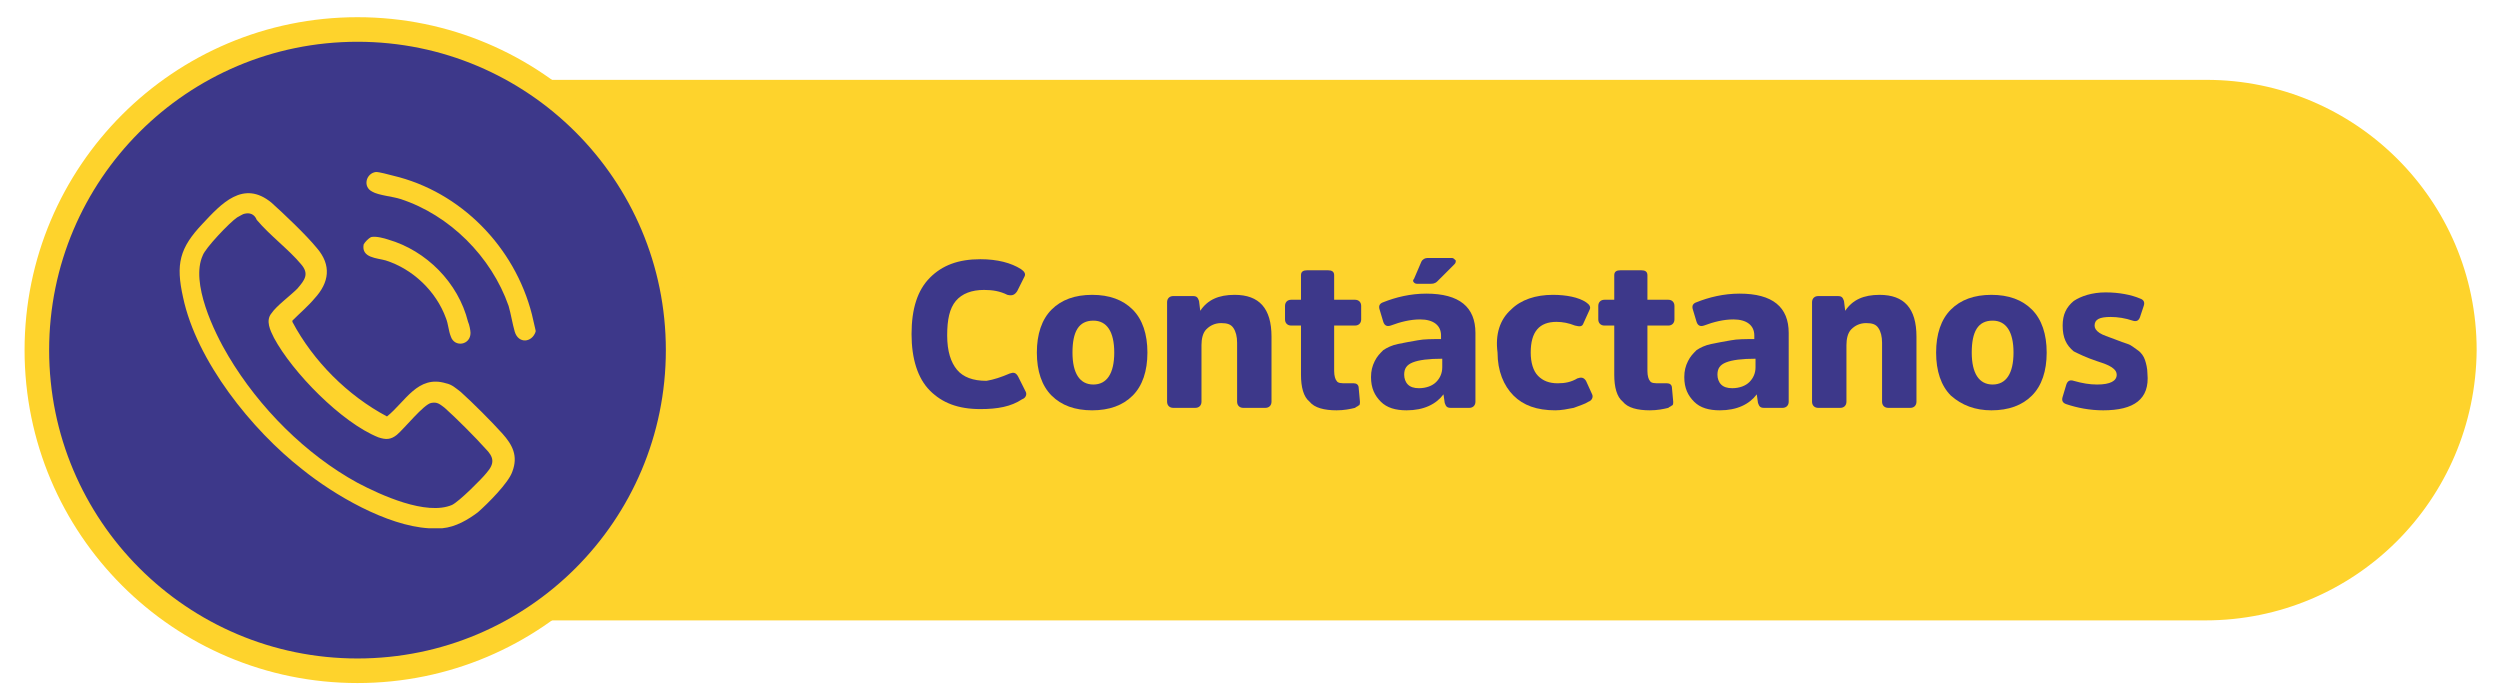 <svg xmlns="http://www.w3.org/2000/svg" xmlns:xlink="http://www.w3.org/1999/xlink" id="Capa_1" x="0px" y="0px" viewBox="0 0 203.5 57" style="enable-background:new 0 0 203.5 57;" xml:space="preserve"> <style type="text/css"> .st0{fill:#3D388A;stroke:#FED32C;stroke-width:2;stroke-miterlimit:10;} .st1{fill:#FED32C;} .st2{fill:#3D388A;} </style> <g> <circle class="st0" cx="78" cy="-61.2" r="26.1"></circle> <g id="U5jupO_2_"> <g> <path class="st1" d="M84.9-46.8c-0.3,0-0.8,0-1.1,0c-3.4-0.2-7.7-2.7-10.3-4.8c-4.1-3.2-8.6-8.8-9.7-14c-0.6-2.7-0.3-4,1.6-6 c1.5-1.6,3.3-3.6,5.6-1.7c1,0.9,2.8,2.6,3.7,3.7c1.2,1.4,1,2.8-0.2,4.1c-0.5,0.6-1.2,1.2-1.8,1.8l0,0.1c1.7,3.2,4.5,6,7.7,7.7 c1.5-1.2,2.5-3.4,4.8-2.7c0.5,0.1,0.8,0.4,1.2,0.7c1,0.9,2.5,2.4,3.4,3.4c0.8,0.9,1.3,1.8,0.8,3.1c-0.3,0.9-2,2.6-2.8,3.3 C87-47.4,85.9-46.9,84.9-46.8z M68.8-72.3c-0.1,0-0.4,0.2-0.6,0.3c-0.6,0.4-2.6,2.5-2.8,3.1c-1,2.2,0.9,6.2,2.1,8.2 c2.5,4.2,6.3,8,10.5,10.3c1.9,1,5.6,2.7,7.7,1.8c0.6-0.3,2.4-2.1,2.8-2.6c0.7-0.8,0.6-1.3-0.1-2c-0.8-0.9-2.4-2.5-3.3-3.3 C84.8-57,84.5-57.1,84-57c-0.6,0.1-2.2,2.1-2.8,2.6c-0.5,0.4-0.9,0.4-1.5,0.2c-3-1.2-7-5.3-8.5-8.1c-0.3-0.6-0.7-1.4-0.2-2 c0.4-0.6,1.5-1.4,2.1-2c0.6-0.7,1-1.2,0.3-2c-1-1.2-2.5-2.3-3.6-3.6C69.5-72.3,69.2-72.4,68.8-72.3z"></path> <path class="st1" d="M92.4-62.9v0.2c-0.3,0.9-1.4,1-1.7,0c-0.2-0.7-0.3-1.4-0.5-2.1c-1.4-4-4.8-7.4-8.8-8.7 c-0.6-0.2-1.8-0.3-2.3-0.6c-0.8-0.4-0.5-1.5,0.3-1.6c0.3,0,1,0.2,1.4,0.3c5.5,1.3,9.9,5.8,11.3,11.3L92.4-62.9z"></path> <path class="st1" d="M79.1-70.4c0.4-0.1,1.1,0.1,1.4,0.2c3.1,0.9,5.7,3.5,6.5,6.7c0.1,0.2,0.2,0.7,0.2,0.9c0,1-1.3,1.2-1.6,0.3 c-0.2-0.5-0.2-1-0.4-1.5c-0.8-2.2-2.7-4-4.9-4.7c-0.7-0.2-2-0.2-1.8-1.3C78.5-70.1,78.8-70.4,79.1-70.4z"></path> </g> </g> </g> <g> <g> <path class="st1" d="M179.5,50.5H37.5v-44h142.1c12.1,0,22,9.8,22,22v0C201.5,40.7,191.7,50.5,179.5,50.5z"></path> <g> <path class="st2" d="M82.2,30.4c0.3-0.1,0.5-0.1,0.7,0.3l0.6,1.2c0.1,0.2,0,0.5-0.3,0.6c-0.9,0.6-2,0.8-3.4,0.8 c-1.8,0-3.1-0.5-4.1-1.5c-1-1-1.5-2.6-1.5-4.6c0-2.1,0.5-3.6,1.5-4.6s2.3-1.5,4.1-1.5c1.4,0,2.5,0.3,3.3,0.8 c0.3,0.2,0.4,0.4,0.3,0.6l-0.6,1.2C82.6,24,82.4,24.1,82,24c-0.6-0.3-1.2-0.4-1.9-0.4c-1,0-1.8,0.3-2.3,0.9s-0.7,1.5-0.7,2.8 c0,1.3,0.3,2.2,0.8,2.8c0.5,0.6,1.3,0.9,2.4,0.9C80.9,30.9,81.5,30.7,82.2,30.4z"></path> <path class="st2" d="M85.6,32.2c-0.8-0.8-1.2-2-1.2-3.5c0-1.5,0.4-2.7,1.2-3.5c0.8-0.8,1.9-1.2,3.3-1.2c1.4,0,2.5,0.4,3.3,1.2 c0.8,0.8,1.2,2,1.2,3.5c0,1.5-0.4,2.7-1.2,3.5c-0.8,0.8-1.9,1.2-3.3,1.2C87.5,33.4,86.4,33,85.6,32.2z M90.7,28.7 c0-1.7-0.6-2.6-1.7-2.6c-1.2,0-1.7,0.9-1.7,2.6c0,1.7,0.6,2.6,1.7,2.6C90.1,31.3,90.7,30.4,90.7,28.7z"></path> <path class="st2" d="M103.5,32.7c0,0.3-0.2,0.5-0.5,0.5h-1.8c-0.3,0-0.5-0.2-0.5-0.5v-4.8c0-0.5-0.1-0.9-0.3-1.2 c-0.2-0.3-0.5-0.4-1-0.4c-0.5,0-0.9,0.2-1.2,0.5s-0.4,0.8-0.4,1.3v4.6c0,0.3-0.2,0.5-0.5,0.5h-1.8c-0.3,0-0.5-0.2-0.5-0.5v-8.1 c0-0.3,0.2-0.5,0.5-0.5h1.6c0.3,0,0.4,0.1,0.5,0.4l0.1,0.8c0.6-0.9,1.5-1.3,2.8-1.3c2,0,3,1.1,3,3.4V32.7z"></path> <path class="st2" d="M108.6,26.5v3.7c0,0.4,0.1,0.7,0.2,0.8c0.1,0.2,0.4,0.2,0.8,0.2c0.1,0,0.2,0,0.3,0c0.1,0,0.3,0,0.3,0 c0.2,0,0.4,0.1,0.4,0.4l0.1,1.1c0,0.1,0,0.3-0.1,0.3c-0.1,0.1-0.2,0.1-0.3,0.2c-0.4,0.1-0.9,0.2-1.5,0.2c-1,0-1.8-0.2-2.2-0.7 c-0.5-0.4-0.7-1.2-0.7-2.2v-4h-0.8c-0.3,0-0.5-0.2-0.5-0.5v-1.1c0-0.3,0.2-0.5,0.5-0.5h0.8v-2c0-0.3,0.2-0.4,0.5-0.4h1.7 c0.3,0,0.5,0.1,0.5,0.4v2h1.7c0.3,0,0.5,0.2,0.5,0.5V26c0,0.3-0.2,0.5-0.5,0.5H108.6z"></path> <path class="st2" d="M120.1,32.7c0,0.3-0.2,0.5-0.5,0.5h-1.5c-0.3,0-0.4-0.1-0.5-0.4l-0.1-0.7c-0.6,0.8-1.6,1.3-3,1.3 c-0.9,0-1.6-0.2-2.1-0.7c-0.5-0.5-0.8-1.1-0.8-2c0-0.5,0.1-0.9,0.3-1.3c0.2-0.4,0.4-0.6,0.7-0.9c0.3-0.2,0.7-0.4,1.2-0.5 s1-0.2,1.6-0.3c0.5-0.1,1.2-0.1,1.9-0.1v-0.3c0-0.8-0.6-1.3-1.7-1.3c-0.8,0-1.6,0.2-2.4,0.5c-0.3,0.1-0.5,0-0.6-0.3l-0.3-1 c-0.1-0.3,0-0.5,0.3-0.6c1-0.4,2.2-0.7,3.5-0.7c2.7,0,4,1.1,4,3.2V32.7z M117.4,29.2c-1.1,0-1.9,0.1-2.4,0.3 c-0.5,0.2-0.7,0.5-0.7,1c0,0.3,0.1,0.6,0.3,0.8c0.2,0.2,0.5,0.3,0.9,0.3c0.6,0,1.1-0.2,1.4-0.5c0.3-0.3,0.5-0.7,0.5-1.2V29.2z M115.7,21.3c0.1-0.2,0.3-0.3,0.5-0.3h2c0.1,0,0.2,0.1,0.3,0.2c0,0.1,0,0.2-0.1,0.3l-1.4,1.4c-0.2,0.2-0.4,0.2-0.6,0.2h-1 c-0.1,0-0.2,0-0.3-0.1s-0.1-0.2,0-0.3L115.7,21.3z"></path> <path class="st2" d="M123,25.2c0.8-0.8,2-1.2,3.4-1.2c1.1,0,2.1,0.2,2.7,0.6c0.3,0.2,0.4,0.4,0.3,0.6l-0.5,1.1 c-0.1,0.3-0.3,0.3-0.7,0.2c-0.5-0.2-1-0.3-1.5-0.3c-1.4,0-2.1,0.8-2.1,2.5c0,0.8,0.2,1.5,0.6,1.9c0.4,0.4,0.9,0.6,1.6,0.6 c0.6,0,1.1-0.1,1.6-0.4c0.3-0.1,0.5-0.1,0.7,0.2l0.5,1.1c0.1,0.2,0,0.5-0.3,0.6c-0.3,0.2-0.7,0.3-1.2,0.5c-0.5,0.1-1,0.2-1.5,0.2 c-1.5,0-2.6-0.4-3.4-1.2c-0.8-0.8-1.3-2-1.3-3.5C121.7,27.2,122.1,26,123,25.2z"></path> <path class="st2" d="M134.1,26.5v3.7c0,0.4,0.1,0.7,0.2,0.8c0.1,0.2,0.4,0.2,0.8,0.2c0.1,0,0.2,0,0.3,0c0.1,0,0.3,0,0.3,0 c0.2,0,0.4,0.1,0.4,0.4l0.1,1.1c0,0.1,0,0.3-0.1,0.3c-0.1,0.1-0.2,0.1-0.3,0.2c-0.4,0.1-0.9,0.2-1.5,0.2c-1,0-1.8-0.2-2.2-0.7 c-0.5-0.4-0.7-1.2-0.7-2.2v-4h-0.8c-0.3,0-0.5-0.2-0.5-0.5v-1.1c0-0.3,0.2-0.5,0.5-0.5h0.8v-2c0-0.3,0.2-0.4,0.5-0.4h1.7 c0.3,0,0.5,0.1,0.5,0.4v2h1.7c0.3,0,0.5,0.2,0.5,0.5V26c0,0.3-0.2,0.5-0.5,0.5H134.1z"></path> <path class="st2" d="M145.6,32.7c0,0.3-0.2,0.5-0.5,0.5h-1.5c-0.3,0-0.4-0.1-0.5-0.4l-0.1-0.7c-0.6,0.8-1.6,1.3-3,1.3 c-0.9,0-1.6-0.2-2.1-0.7c-0.5-0.5-0.8-1.1-0.8-2c0-0.5,0.1-0.9,0.3-1.3c0.2-0.4,0.4-0.6,0.7-0.9c0.3-0.2,0.7-0.4,1.2-0.5 s1-0.2,1.6-0.3c0.5-0.1,1.2-0.1,1.9-0.1v-0.3c0-0.8-0.6-1.3-1.7-1.3c-0.8,0-1.6,0.2-2.4,0.5c-0.3,0.1-0.5,0-0.6-0.3l-0.3-1 c-0.1-0.3,0-0.5,0.3-0.6c1-0.4,2.2-0.7,3.5-0.7c2.7,0,4,1.1,4,3.2V32.7z M142.9,29.2c-1.1,0-1.9,0.1-2.4,0.3 c-0.5,0.2-0.7,0.5-0.7,1c0,0.3,0.1,0.6,0.3,0.8c0.2,0.2,0.5,0.3,0.9,0.3c0.6,0,1.1-0.2,1.4-0.5c0.3-0.3,0.5-0.7,0.5-1.2V29.2z"></path> <path class="st2" d="M156,32.7c0,0.3-0.2,0.5-0.5,0.5h-1.8c-0.3,0-0.5-0.2-0.5-0.5v-4.8c0-0.5-0.1-0.9-0.3-1.2 c-0.2-0.3-0.5-0.4-1-0.4c-0.5,0-0.9,0.2-1.2,0.5s-0.4,0.8-0.4,1.3v4.6c0,0.3-0.2,0.5-0.5,0.5H148c-0.3,0-0.5-0.2-0.5-0.5v-8.1 c0-0.3,0.2-0.5,0.5-0.5h1.6c0.3,0,0.4,0.1,0.5,0.4l0.1,0.8c0.6-0.9,1.5-1.3,2.8-1.3c2,0,3,1.1,3,3.4V32.7z"></path> <path class="st2" d="M158.8,32.2c-0.8-0.8-1.2-2-1.2-3.5c0-1.5,0.4-2.7,1.2-3.5c0.8-0.8,1.9-1.2,3.3-1.2c1.4,0,2.5,0.4,3.3,1.2 c0.8,0.8,1.2,2,1.2,3.5c0,1.5-0.4,2.7-1.2,3.5c-0.8,0.8-1.9,1.2-3.3,1.2C160.8,33.4,159.7,33,158.8,32.2z M163.9,28.7 c0-1.7-0.6-2.6-1.7-2.6c-1.2,0-1.7,0.9-1.7,2.6c0,1.7,0.6,2.6,1.7,2.6C163.3,31.3,163.9,30.4,163.9,28.7z"></path> <path class="st2" d="M171.2,33.4c-1.1,0-2.1-0.2-3-0.5c-0.3-0.1-0.4-0.3-0.3-0.6l0.3-1c0.1-0.3,0.3-0.4,0.6-0.3 c0.7,0.2,1.3,0.3,1.9,0.3c1.1,0,1.6-0.3,1.6-0.8c0-0.2-0.1-0.4-0.4-0.6s-0.6-0.3-1.2-0.5c-0.9-0.3-1.5-0.6-1.9-0.8 c-0.6-0.5-0.9-1.1-0.9-2.1c0-0.9,0.3-1.5,0.9-2c0.6-0.4,1.5-0.7,2.6-0.7s2.1,0.2,2.8,0.5c0.3,0.1,0.4,0.3,0.3,0.6l-0.3,0.9 c-0.1,0.3-0.3,0.4-0.6,0.3c-0.6-0.2-1.2-0.3-1.8-0.3c-0.9,0-1.3,0.2-1.3,0.7c0,0.2,0.1,0.4,0.4,0.6s0.7,0.3,1.2,0.5 c0.5,0.2,0.8,0.3,1.1,0.4s0.5,0.3,0.8,0.5s0.5,0.5,0.6,0.8c0.1,0.3,0.2,0.7,0.2,1.1C175,32.5,173.7,33.4,171.2,33.4z"></path> </g> </g> <circle class="st0" cx="29.1" cy="28.5" r="26.1"></circle> <g id="U5jupO_6_"> <g> <path class="st1" d="M36,43c-0.3,0-0.8,0-1.1,0c-3.4-0.2-7.7-2.7-10.3-4.8c-4.1-3.2-8.6-8.8-9.7-14c-0.6-2.7-0.3-4,1.6-6 c1.5-1.6,3.3-3.6,5.6-1.7c1,0.9,2.8,2.6,3.7,3.7c1.2,1.4,1,2.8-0.2,4.1c-0.5,0.6-1.2,1.2-1.8,1.8l0,0.1c1.7,3.2,4.5,6,7.7,7.7 c1.5-1.2,2.5-3.4,4.8-2.7c0.5,0.1,0.8,0.4,1.2,0.7c1,0.9,2.5,2.4,3.4,3.4c0.8,0.9,1.3,1.8,0.8,3.1c-0.3,0.9-2,2.6-2.8,3.3 C38.1,42.3,37.1,42.9,36,43z M19.9,17.4c-0.1,0-0.4,0.2-0.6,0.3c-0.6,0.4-2.6,2.5-2.8,3.1c-1,2.2,0.9,6.2,2.1,8.2 c2.5,4.2,6.3,8,10.5,10.3c1.9,1,5.6,2.7,7.7,1.8c0.6-0.3,2.4-2.1,2.8-2.6c0.7-0.8,0.6-1.3-0.1-2c-0.8-0.9-2.4-2.5-3.3-3.3 c-0.4-0.3-0.6-0.5-1.1-0.4c-0.6,0.1-2.2,2.1-2.8,2.6c-0.5,0.4-0.9,0.4-1.5,0.2c-3-1.2-7-5.3-8.5-8.1c-0.3-0.6-0.7-1.4-0.2-2 c0.4-0.6,1.5-1.4,2.1-2c0.6-0.7,1-1.2,0.3-2c-1-1.2-2.5-2.3-3.6-3.6C20.7,17.4,20.3,17.3,19.9,17.4z"></path> <path class="st1" d="M43.6,26.9V27c-0.3,0.9-1.4,1-1.7,0c-0.2-0.7-0.3-1.4-0.5-2.1c-1.4-4-4.8-7.4-8.8-8.7 c-0.6-0.2-1.8-0.3-2.3-0.6c-0.8-0.4-0.5-1.5,0.3-1.6c0.3,0,1,0.2,1.4,0.3c5.5,1.3,9.9,5.8,11.3,11.3L43.6,26.9z"></path> <path class="st1" d="M30.2,19.3c0.4-0.1,1.1,0.1,1.4,0.2c3.1,0.9,5.7,3.5,6.5,6.7c0.1,0.2,0.2,0.7,0.2,0.9c0,1-1.3,1.2-1.6,0.3 c-0.2-0.5-0.2-1-0.4-1.5c-0.8-2.2-2.7-4-4.9-4.7c-0.7-0.2-2-0.2-1.8-1.3C29.7,19.7,30,19.4,30.2,19.3z"></path> </g> </g> </g> </svg>